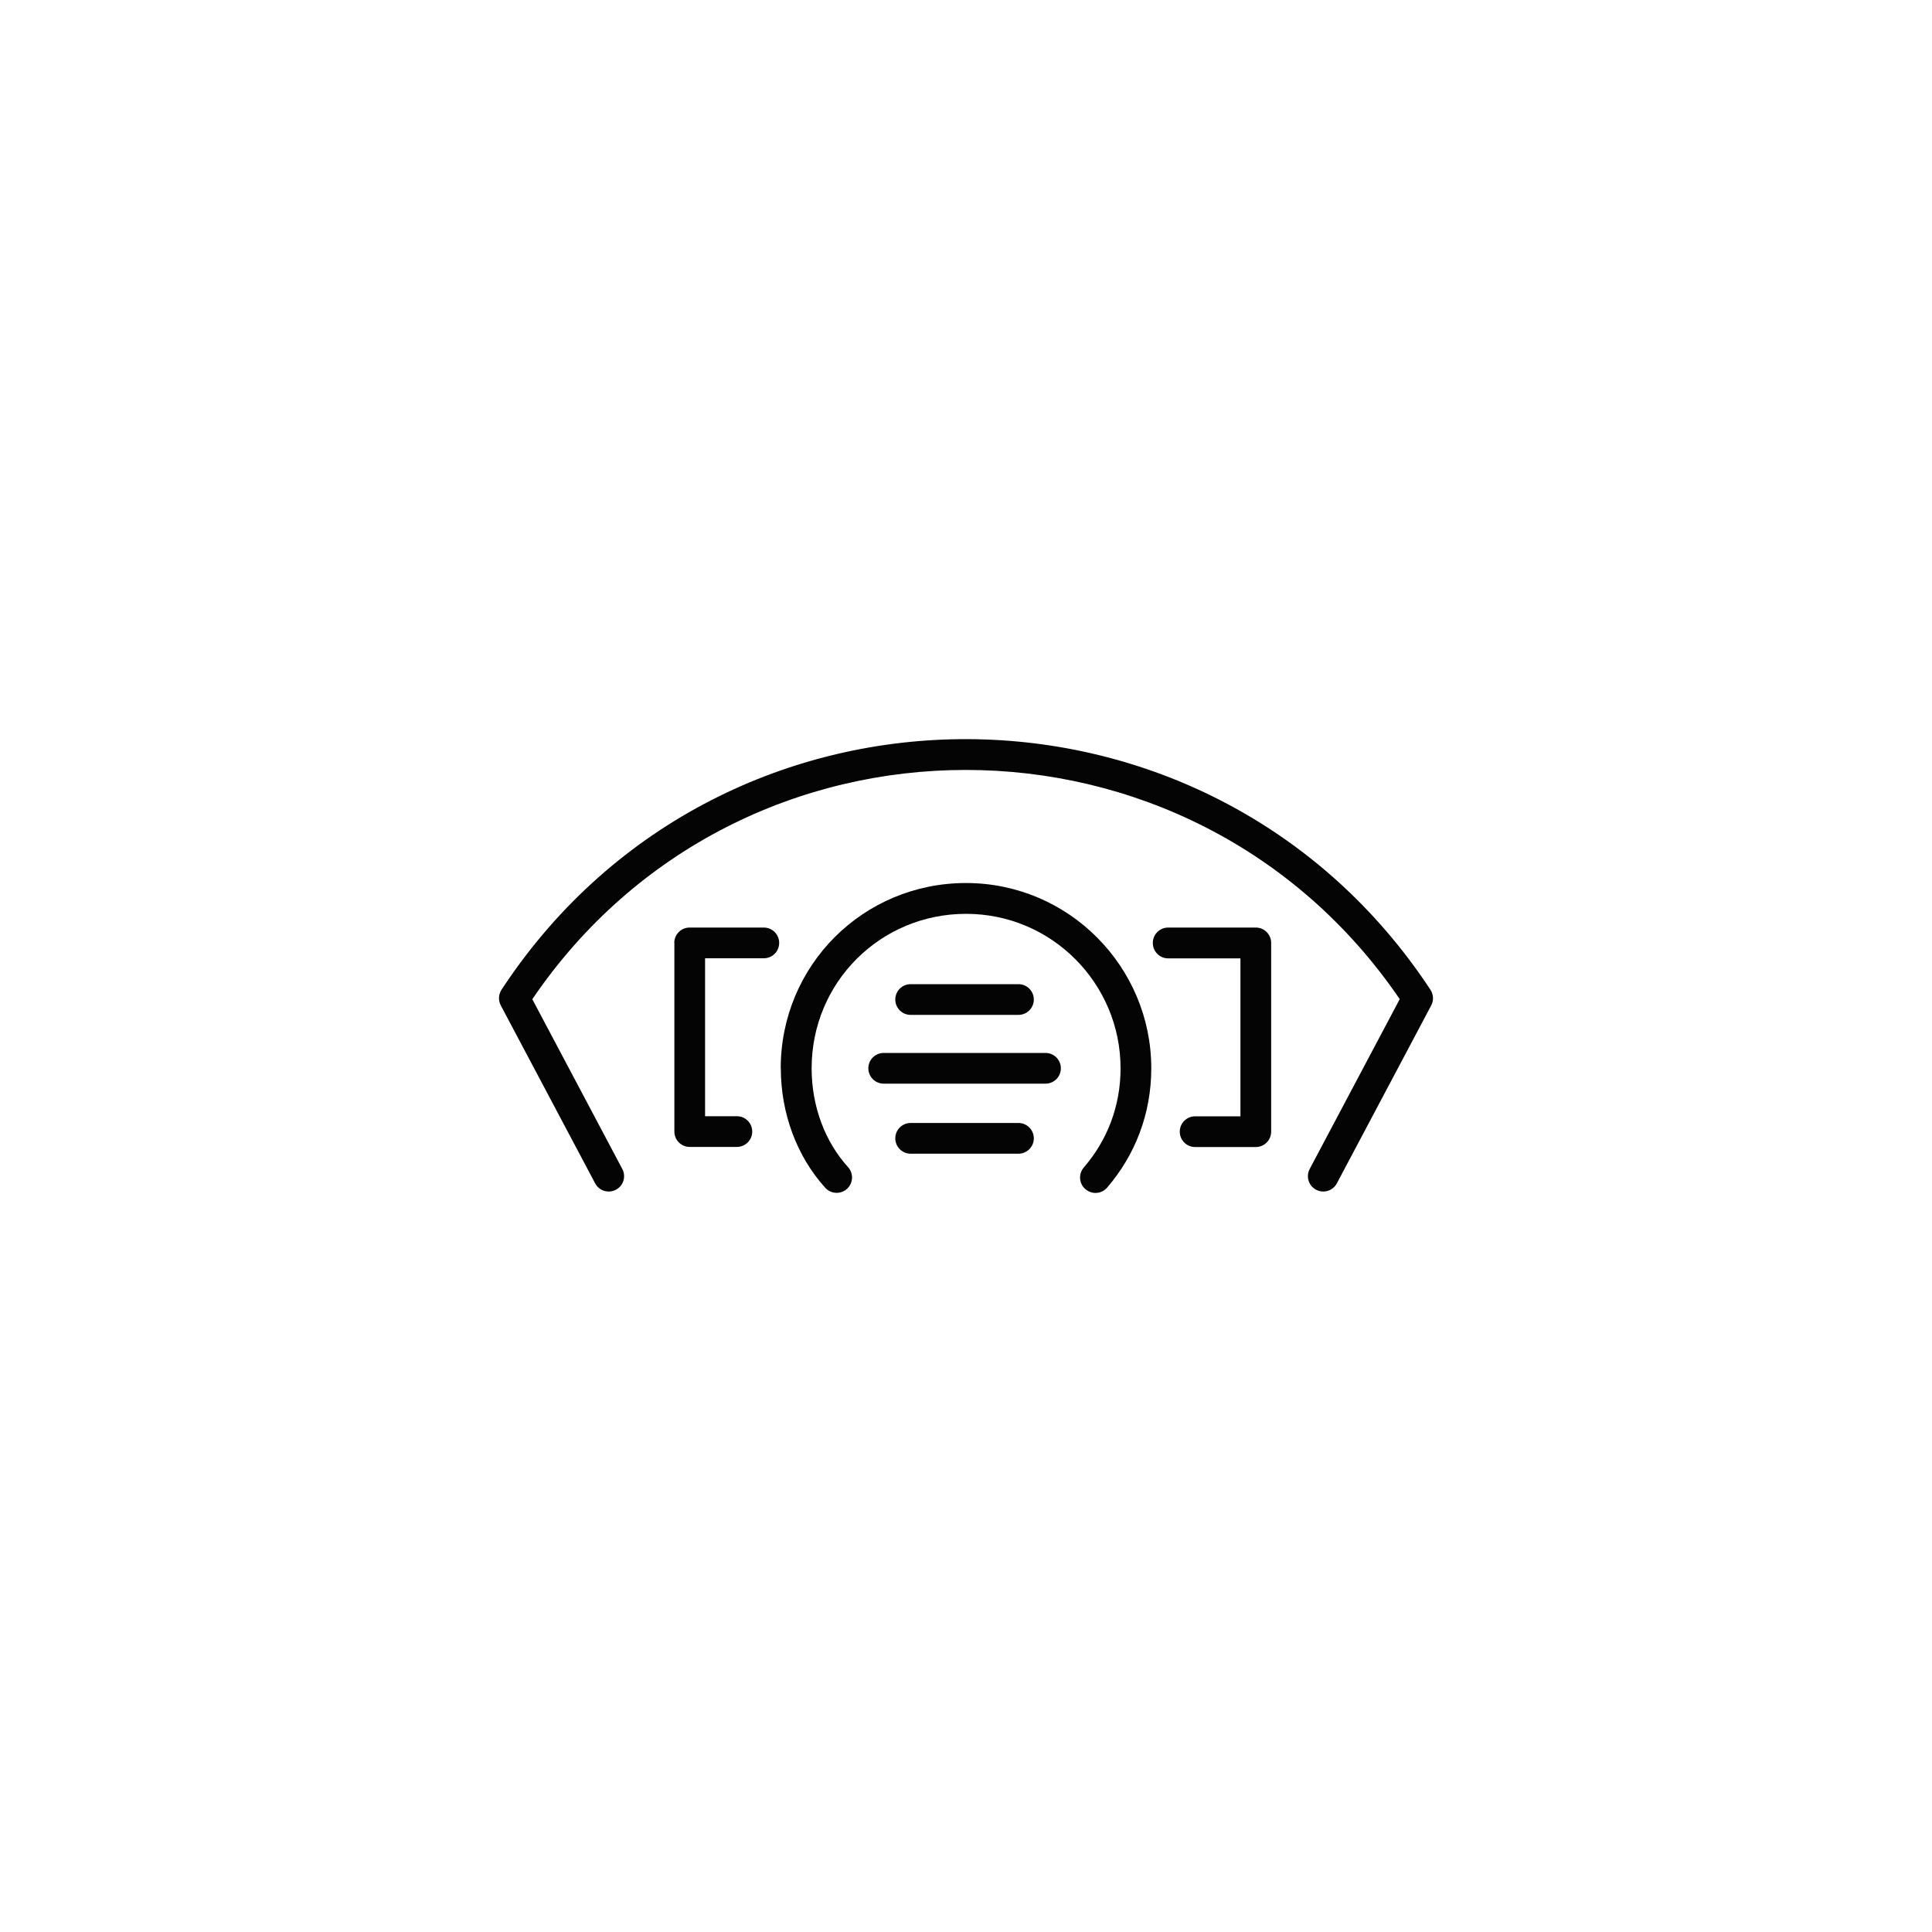<?xml version="1.0" encoding="UTF-8"?>
<svg id="Camada_1" xmlns="http://www.w3.org/2000/svg" version="1.1" viewBox="0 0 200 200">
  <!-- Generator: Adobe Illustrator 30.0.0, SVG Export Plug-In . SVG Version: 2.1.1 Build 123)  -->
  <defs>
    <style>
      .st0 {
        fill: #040405;
        fill-rule: evenodd;
      }
    </style>
  </defs>
  <path class="st0" d="M55.1,103.43l9.32,17.58c.41.78.12,1.74-.66,2.15-.78.41-1.74.12-2.15-.66l-9.77-18.42c-.27-.52-.24-1.14.08-1.63l.28-.42c22.82-34.16,73.2-34.02,95.88.43.32.49.35,1.11.08,1.62l-9.77,18.42c-.41.78-1.38,1.07-2.15.66-.78-.41-1.07-1.38-.66-2.15l9.32-17.58c-21.58-31.64-68.3-31.63-89.79,0Z"/>
  <path class="st0" d="M80.82,110.59c0-10.65,8.53-19.18,19.18-19.18s19.18,8.68,19.18,19.18c0,4.72-1.68,8.99-4.57,12.35-.58.67-1.58.74-2.25.16-.67-.58-.74-1.58-.16-2.25,2.41-2.79,3.8-6.33,3.8-10.26,0-8.76-7.11-15.99-15.99-15.99s-15.99,7.1-15.99,15.99c0,3.96,1.4,7.62,3.77,10.23.59.65.54,1.66-.11,2.25-.65.59-1.66.54-2.25-.11-2.93-3.24-4.6-7.68-4.6-12.37Z"/>
  <path class="st0" d="M89.89,110.59c0-.88.71-1.59,1.59-1.59h16.75c.88,0,1.59.71,1.59,1.59s-.71,1.59-1.59,1.59h-16.75c-.88,0-1.59-.71-1.59-1.59Z"/>
  <path class="st0" d="M92.68,103.47c0-.88.71-1.59,1.59-1.59h11.16c.88,0,1.59.71,1.59,1.59s-.71,1.59-1.59,1.59h-11.16c-.88,0-1.59-.71-1.59-1.59Z"/>
  <path class="st0" d="M92.68,117.84c0-.88.71-1.59,1.59-1.59h11.16c.88,0,1.59.71,1.59,1.59s-.71,1.59-1.59,1.59h-11.16c-.88,0-1.59-.71-1.59-1.59Z"/>
  <path class="st0" d="M69.8,97.61c0-.88.71-1.59,1.59-1.59h7.68c.88,0,1.59.71,1.59,1.59s-.71,1.59-1.59,1.59h-6.08v16.35h3.29c.88,0,1.59.71,1.59,1.59s-.71,1.59-1.59,1.59h-4.88c-.88,0-1.59-.71-1.59-1.59v-19.54Z"/>
  <path class="st0" d="M119.34,97.61c0-.88.71-1.59,1.59-1.59h9.07c.88,0,1.59.71,1.59,1.59v19.54c0,.88-.71,1.59-1.59,1.59h-6.28c-.88,0-1.59-.71-1.59-1.59s.71-1.59,1.59-1.59h4.69v-16.35h-7.48c-.88,0-1.59-.71-1.59-1.59Z"/>
</svg>